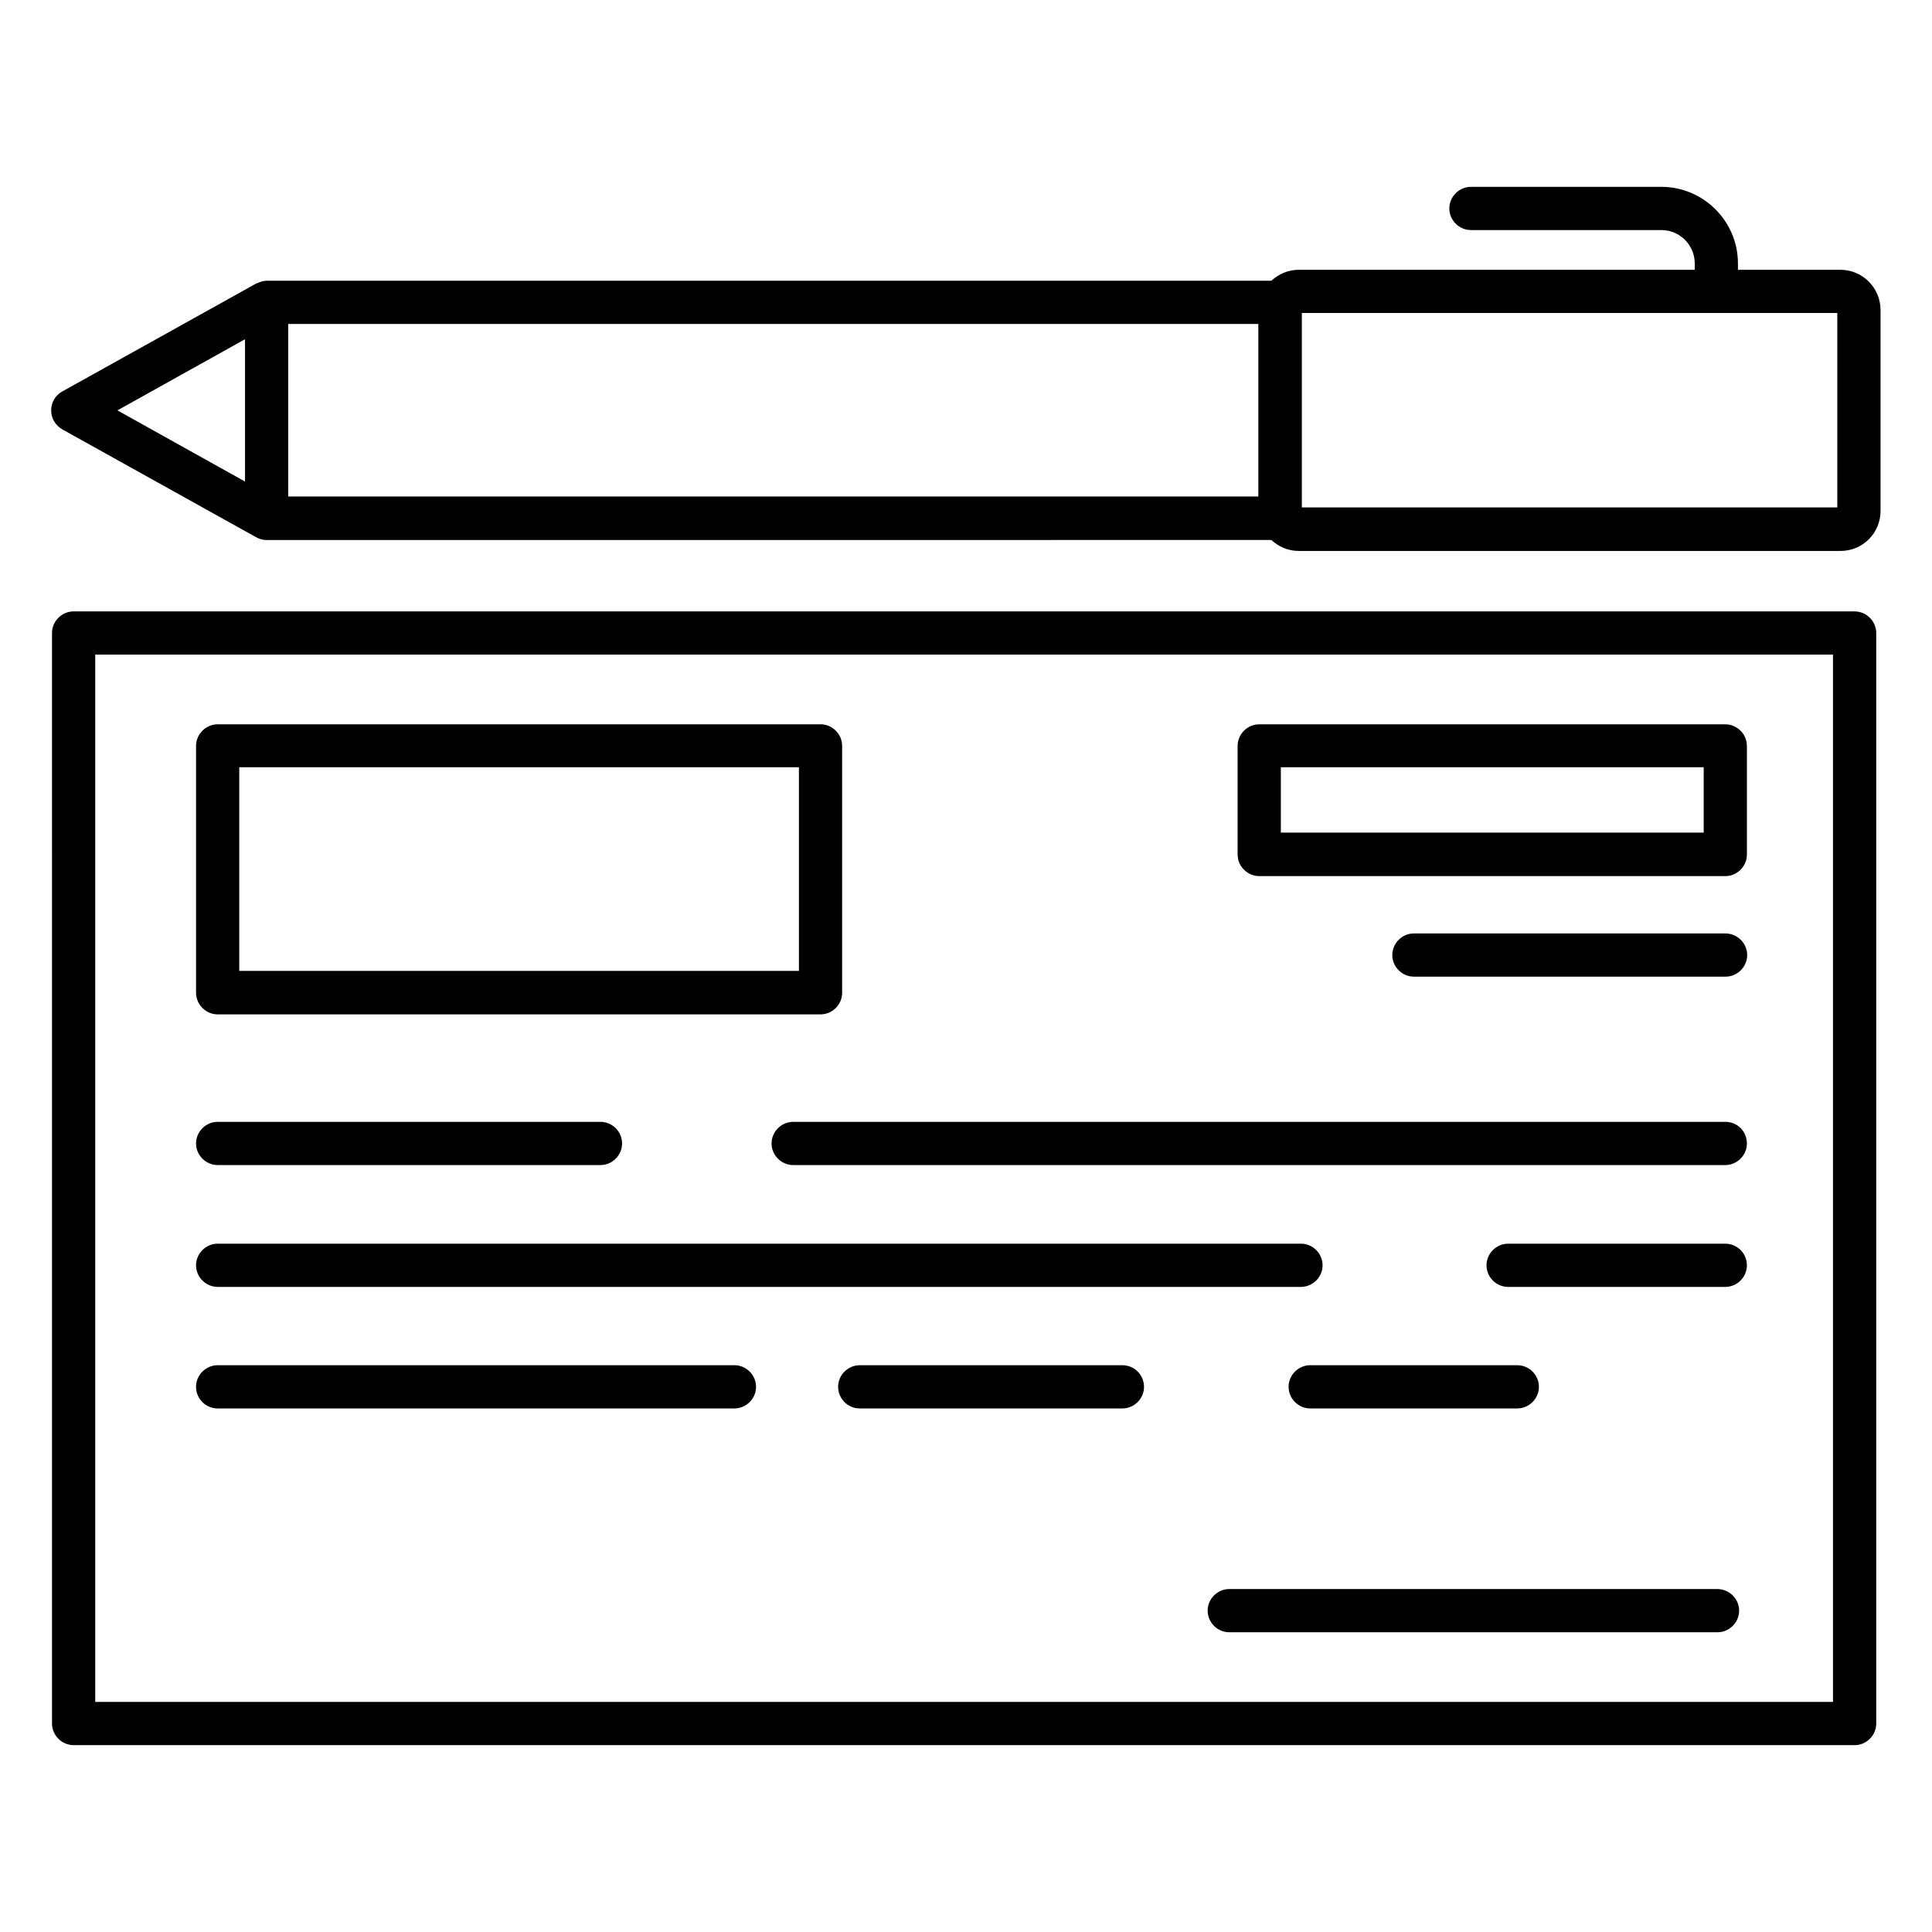 <?xml version="1.0" encoding="UTF-8"?>
<!-- Uploaded to: ICON Repo, www.iconrepo.com, Generator: ICON Repo Mixer Tools -->
<svg fill="#000000" width="800px" height="800px" version="1.1" viewBox="144 144 512 512" xmlns="http://www.w3.org/2000/svg">
 <g>
  <path d="m635.49 306.03h-471.98c-3.129 0-5.727 2.594-5.727 5.727l0.004 289c0 3.129 2.594 5.727 5.727 5.727h471.98c3.129 0 5.727-2.594 5.727-5.727l-0.004-289c0-3.129-2.594-5.723-5.723-5.723zm-5.727 289h-460.53v-277.55h460.53z"/>
  <path d="m631.75 215.5h-27.176v-1.68c0-11.145-9.082-20.305-20.305-20.305h-50.457c-3.129 0-5.727 2.594-5.727 5.727 0 3.129 2.594 5.727 5.727 5.727h50.457c4.887 0 8.855 3.969 8.855 8.855v1.68l-104.96-0.004c-2.824 0-5.344 1.145-7.25 2.902h-266.26c-0.918 0-1.754 0.305-2.594 0.688-0.078 0-0.152 0-0.23 0.078l-51.297 28.551c-1.832 0.992-2.977 2.902-2.977 5.039 0 2.137 1.145 3.969 2.977 5.039l51.297 28.551c0.078 0 0.152 0 0.152 0.078 0.762 0.383 1.68 0.688 2.594 0.688l266.34-0.012c1.91 1.754 4.426 2.902 7.25 2.902h143.59c5.879 0 10.609-4.734 10.609-10.609v-53.207c0.004-5.879-4.731-10.688-10.609-10.688zm-422.82 18.398v37.711l-33.816-18.855zm11.449-4.047h257.09v45.723l-257.09 0.004zm410.53 48.625h-141.91v-51.527h141.91z"/>
  <path d="m201.68 412.82h159.77c3.129 0 5.727-2.594 5.727-5.727v-65.418c0-3.129-2.594-5.727-5.727-5.727h-159.77c-3.129 0-5.727 2.594-5.727 5.727v65.418c0.004 3.129 2.598 5.727 5.727 5.727zm5.727-65.496h148.32v53.969h-148.32z"/>
  <path d="m601.22 441.3h-247.02c-3.129 0-5.727 2.594-5.727 5.727 0 3.129 2.594 5.727 5.727 5.727h247.02c3.129 0 5.727-2.594 5.727-5.727-0.004-3.207-2.523-5.727-5.727-5.727z"/>
  <path d="m201.68 452.75h101.45c3.129 0 5.727-2.594 5.727-5.727 0-3.129-2.594-5.727-5.727-5.727l-101.45 0.004c-3.129 0-5.727 2.594-5.727 5.727 0.004 3.129 2.598 5.723 5.727 5.723z"/>
  <path d="m601.22 473.59h-57.555c-3.129 0-5.727 2.594-5.727 5.727 0 3.129 2.594 5.727 5.727 5.727h57.555c3.129 0 5.727-2.594 5.727-5.727-0.004-3.133-2.523-5.727-5.727-5.727z"/>
  <path d="m201.68 485.04h287.09c3.129 0 5.727-2.594 5.727-5.727 0-3.129-2.594-5.727-5.727-5.727l-287.09 0.004c-3.129 0-5.727 2.594-5.727 5.727 0.004 3.129 2.598 5.723 5.727 5.723z"/>
  <path d="m546.1 517.25c3.129 0 5.727-2.594 5.727-5.727 0-3.129-2.594-5.727-5.727-5.727h-54.883c-3.129 0-5.727 2.594-5.727 5.727 0 3.129 2.594 5.727 5.727 5.727z"/>
  <path d="m441.45 505.8h-69.617c-3.129 0-5.727 2.594-5.727 5.727 0 3.129 2.594 5.727 5.727 5.727h69.617c3.129 0 5.727-2.594 5.727-5.727-0.004-3.129-2.519-5.727-5.727-5.727z"/>
  <path d="m201.68 517.25h136.95c3.129 0 5.727-2.594 5.727-5.727 0-3.129-2.594-5.727-5.727-5.727h-136.95c-3.129 0-5.727 2.594-5.727 5.727 0.004 3.207 2.598 5.727 5.727 5.727z"/>
  <path d="m599.08 565.11h-129.31c-3.129 0-5.727 2.594-5.727 5.727 0 3.129 2.594 5.727 5.727 5.727h129.39c3.129 0 5.727-2.594 5.727-5.727 0-3.129-2.598-5.727-5.805-5.727z"/>
  <path d="m477.71 376.18h123.51c3.129 0 5.727-2.594 5.727-5.727v-28.777c0-3.129-2.594-5.727-5.727-5.727h-123.51c-3.129 0-5.727 2.594-5.727 5.727v28.777c0 3.129 2.598 5.727 5.727 5.727zm5.727-28.855h112.06v17.328h-112.06z"/>
  <path d="m601.22 391.37h-82.52c-3.129 0-5.727 2.594-5.727 5.727 0 3.129 2.594 5.727 5.727 5.727h82.594c3.129 0 5.727-2.594 5.727-5.727 0-3.129-2.598-5.727-5.801-5.727z"/>
 </g>
</svg>